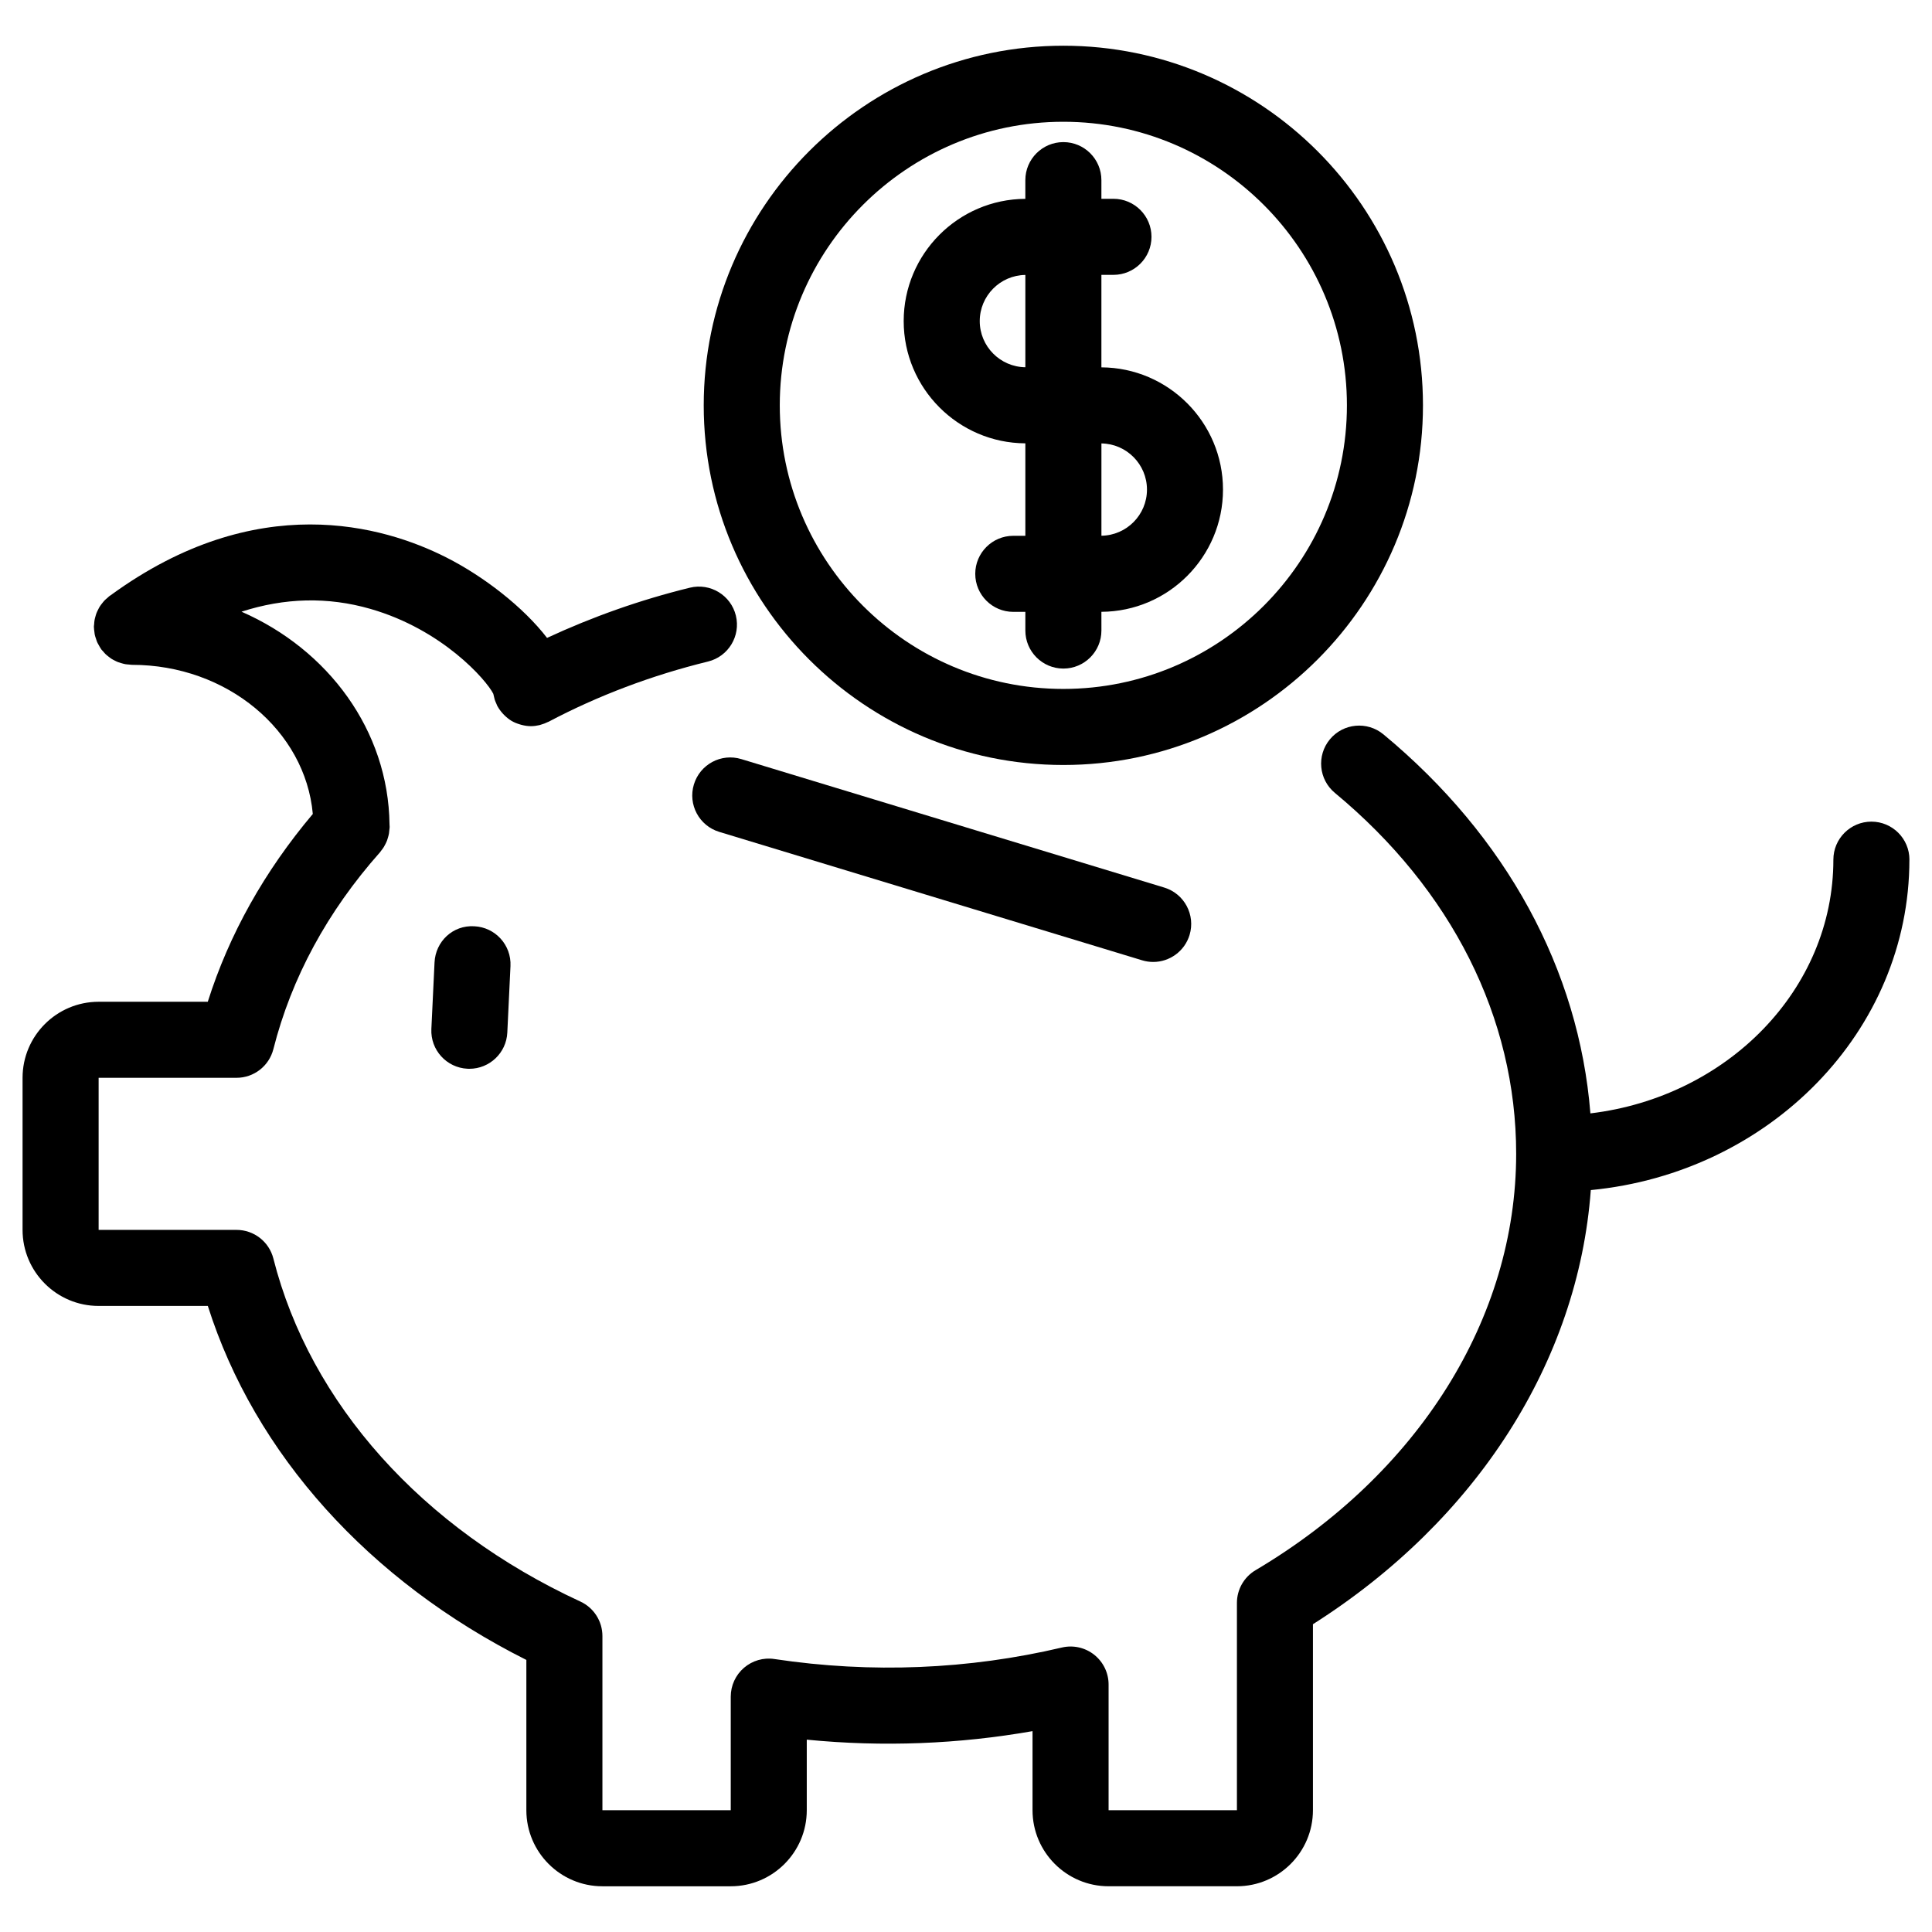 <?xml version="1.0" encoding="UTF-8"?>
<!-- Uploaded to: SVG Repo, www.svgrepo.com, Generator: SVG Repo Mixer Tools -->
<svg fill="#000000" width="800px" height="800px" version="1.1" viewBox="144 144 512 512" xmlns="http://www.w3.org/2000/svg">
 <g>
  <path d="m425.8 346.73c52.551 0 95.301-42.754 95.301-95.305 0-52.555-42.75-95.309-95.301-95.309-52.551 0-95.305 42.754-95.305 95.305-0.004 52.555 42.75 95.309 95.305 95.309zm0-170.46c41.438 0 75.148 33.715 75.148 75.152s-33.711 75.152-75.148 75.152c-41.445 0-75.152-33.715-75.152-75.152-0.004-41.438 33.707-75.152 75.152-75.152z"/>
  <path d="m415.73 261.49v24.504h-3.199c-5.562 0-10.078 4.516-10.078 10.078s4.516 10.078 10.078 10.078h3.199v4.949c0 5.562 4.516 10.078 10.078 10.078s10.078-4.516 10.078-10.078l-0.004-4.961c17.781-0.09 32.223-14.582 32.223-32.391s-14.445-32.305-32.223-32.395v-24.512h3.195c5.562 0 10.078-4.516 10.078-10.078s-4.516-10.078-10.078-10.078h-3.195v-4.945c0-5.562-4.516-10.078-10.078-10.078s-10.078 4.516-10.078 10.078v4.957c-17.789 0.09-32.238 14.586-32.238 32.395 0.004 17.812 14.453 32.309 32.242 32.398zm32.23 12.258c0 6.695-5.402 12.137-12.07 12.227v-24.461c6.664 0.09 12.07 5.539 12.07 12.234zm-32.23-56.887v24.465c-6.676-0.09-12.086-5.535-12.086-12.234 0-6.691 5.41-12.145 12.086-12.23z"/>
  <path d="m650.02 371.82c0-5.562-4.516-10.078-10.078-10.078s-10.078 4.516-10.078 10.078c0 34.434-28.121 62.895-64.391 67.238-3.043-38.059-22.215-73.406-54.855-100.45-4.301-3.551-10.641-2.953-14.188 1.328-3.551 4.289-2.957 10.637 1.328 14.188 30.98 25.668 48.043 59.637 48.043 95.645 0 43.484-25.82 84.734-69.066 110.35-3.059 1.812-4.938 5.109-4.938 8.672v54.93l-34.008 0.004v-33.309c0-3.078-1.406-5.984-3.824-7.898-2.414-1.91-5.562-2.613-8.566-1.906-24.625 5.801-50.422 6.918-76.172 3.047-2.891-0.449-5.848 0.414-8.07 2.328-2.223 1.914-3.5 4.707-3.5 7.637v30.102h-34.008v-46.16c0-3.93-2.281-7.496-5.848-9.145-41.965-19.387-71.613-52.512-81.352-90.891-1.133-4.469-5.152-7.598-9.766-7.598h-36.543v-40.305h36.543c4.609 0 8.629-3.129 9.766-7.598 4.801-18.914 14.309-36.461 28.258-52.168 0.109-0.125 0.188-0.273 0.293-0.402 0.262-0.328 0.516-0.656 0.734-1.02 0.141-0.23 0.262-0.469 0.383-0.707 0.176-0.336 0.336-0.68 0.473-1.043 0.102-0.273 0.18-0.551 0.258-0.832 0.102-0.344 0.188-0.691 0.246-1.047 0.051-0.316 0.074-0.629 0.098-0.945 0.016-0.23 0.07-0.457 0.07-0.695 0-0.168-0.023-0.324-0.023-0.488 0-0.07-0.004-0.141-0.012-0.211-0.297-24.91-16.277-46.344-39.227-56.367 11.418-3.691 22.848-4 34.168-0.742 19.094 5.492 30.711 18.828 32.562 22.496 0.035 0.23 0.109 0.441 0.16 0.672 0.066 0.293 0.121 0.578 0.211 0.867 0.133 0.414 0.309 0.805 0.488 1.195 0.07 0.156 0.109 0.316 0.191 0.473 0.012 0.023 0.035 0.039 0.047 0.066 0.395 0.73 0.887 1.387 1.441 1.996 0.125 0.141 0.25 0.273 0.387 0.402 0.578 0.57 1.203 1.09 1.906 1.508 0.695 0.414 1.457 0.715 2.246 0.945 0.152 0.047 0.297 0.09 0.441 0.125 0.785 0.203 1.598 0.336 2.445 0.336 0.785 0 1.547-0.109 2.281-0.281 0.125-0.031 0.246-0.082 0.379-0.117 0.629-0.176 1.234-0.402 1.809-0.691 0.074-0.035 0.156-0.051 0.23-0.09 13.121-6.926 27.328-12.297 42.234-15.949 5.406-1.324 8.711-6.781 7.387-12.184-1.324-5.402-6.781-8.707-12.184-7.387-13.18 3.231-25.844 7.727-37.852 13.305-6.281-8.152-16.746-16.289-26.727-21.336-16.602-8.398-50.184-18.207-88.879 10.004-0.035 0.023-0.074 0.051-0.109 0.074-0.098 0.07-0.188 0.121-0.281 0.191-0.191 0.141-0.336 0.316-0.52 0.469-0.277 0.23-0.551 0.457-0.797 0.719-0.227 0.238-0.422 0.5-0.625 0.754-0.203 0.258-0.402 0.508-0.574 0.781-0.176 0.281-0.324 0.574-0.469 0.867-0.145 0.293-0.297 0.574-0.414 0.883-0.121 0.312-0.207 0.625-0.293 0.941-0.086 0.312-0.176 0.613-0.23 0.934-0.066 0.363-0.086 0.73-0.109 1.098-0.016 0.227-0.07 0.441-0.07 0.676 0 0.066 0.02 0.125 0.02 0.195 0.004 0.383 0.066 0.766 0.117 1.148 0.035 0.277 0.055 0.562 0.117 0.836 0.07 0.328 0.191 0.641 0.297 0.961 0.105 0.312 0.191 0.625 0.316 0.922 0.117 0.266 0.277 0.52 0.418 0.777 0.18 0.328 0.352 0.656 0.562 0.957 0.039 0.055 0.059 0.117 0.105 0.176 0.141 0.195 0.316 0.344 0.473 0.523 0.23 0.273 0.457 0.551 0.715 0.797 0.242 0.227 0.504 0.422 0.762 0.629 0.258 0.195 0.504 0.398 0.777 0.574 0.277 0.176 0.562 0.316 0.855 0.465 0.297 0.152 0.586 0.301 0.898 0.418 0.297 0.109 0.598 0.195 0.902 0.281 0.324 0.09 0.641 0.188 0.977 0.246 0.336 0.059 0.68 0.082 1.023 0.105 0.246 0.016 0.484 0.074 0.734 0.074 25.242 0 45.969 17.438 47.953 39.523-12.809 15.195-22.172 31.875-27.832 49.762l-28.934 0.008c-11.113 0-20.152 9.039-20.152 20.152v40.305c0 11.113 9.039 20.152 20.152 20.152h28.945c12.43 39.211 42.672 72.859 84.414 93.812v39.832c0 11.113 9.039 20.152 20.152 20.152h34.008c11.113 0 20.152-9.039 20.152-20.152v-18.703c20.223 1.984 40.238 1.18 59.828-2.258v20.957c0 11.113 9.039 20.152 20.152 20.152h34.008c11.113 0 20.152-9.039 20.152-20.152v-49.293c43.402-27.539 70.293-69.695 73.637-115.05 47.363-4.562 84.43-42.086 84.43-87.566z"/>
  <path d="m340.46 345.17c-5.332-1.629-10.953 1.387-12.57 6.715-1.617 5.324 1.387 10.953 6.715 12.57l112.07 34.035c0.973 0.297 1.965 0.438 2.934 0.438 4.316 0 8.312-2.801 9.637-7.148 1.613-5.324-1.391-10.953-6.715-12.57z"/>
  <path d="m269.7 389.47c-5.699-0.348-10.281 4.031-10.543 9.582l-0.84 17.633c-0.266 5.559 4.027 10.277 9.582 10.543 0.168 0.004 0.328 0.012 0.488 0.012 5.344 0 9.801-4.203 10.055-9.598l0.84-17.633c0.266-5.555-4.027-10.277-9.582-10.539z"/>
 </g>
</svg>